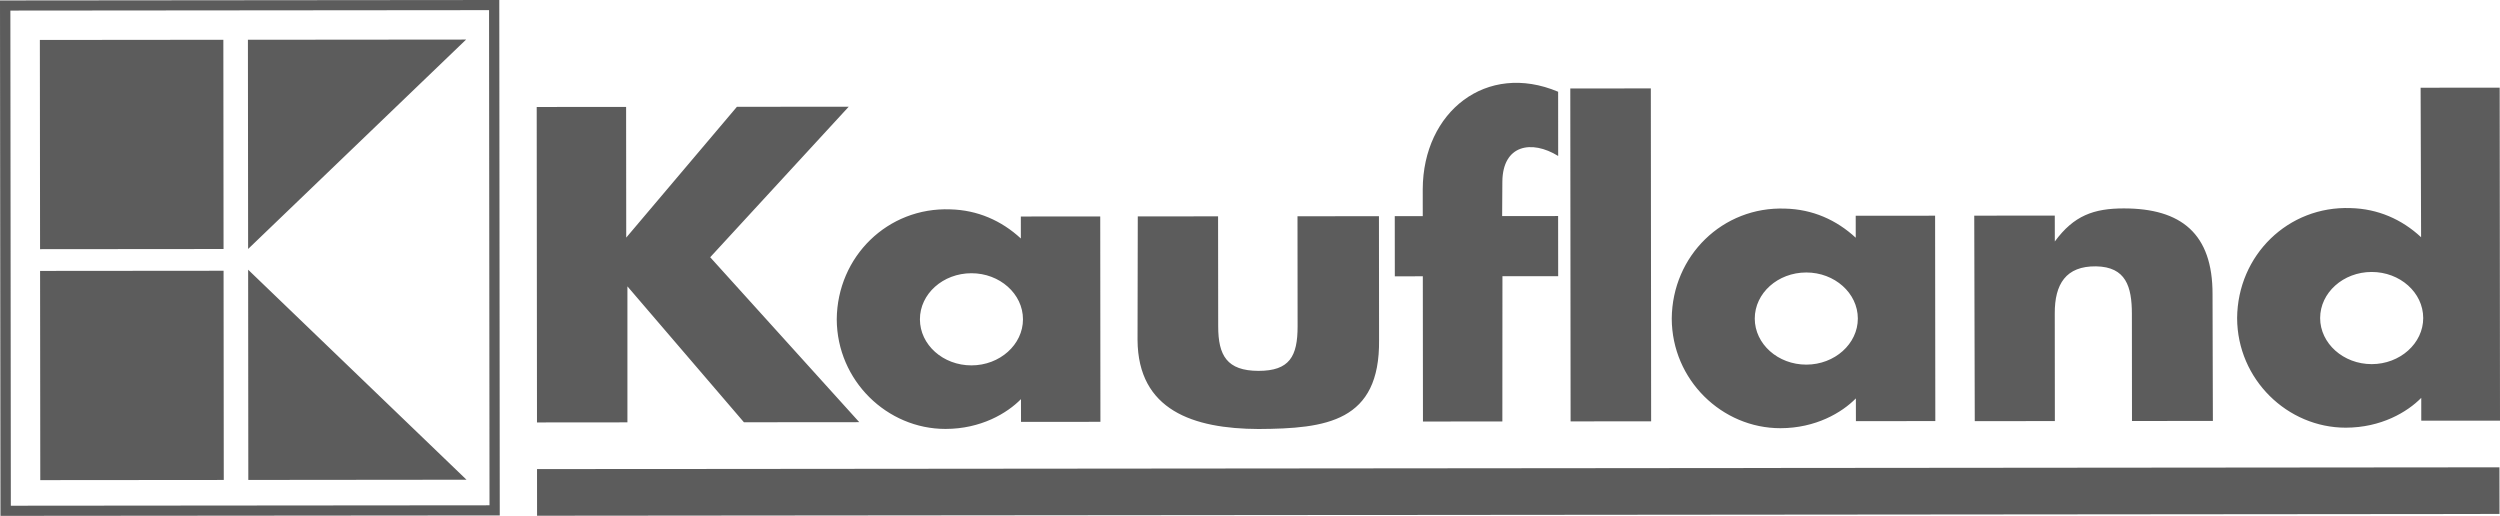 <svg xmlns="http://www.w3.org/2000/svg" fill="none" viewBox="0 0 126 26" height="26" width="126">
<path fill="#5C5C5C" d="M103.561 10.865L99.502 10.869L99.528 21.226L103.565 21.222L103.56 15.799C103.553 14.323 104.12 13.402 105.644 13.424C107.146 13.45 107.446 14.444 107.447 15.818L107.452 21.218L111.529 21.215L111.512 14.832C111.521 11.777 109.931 10.501 107.036 10.504C105.528 10.505 104.519 10.864 103.563 12.171L103.561 10.865ZM83.202 4.456L79.143 4.459L79.158 21.238L83.217 21.234L83.202 4.456ZM75.723 13.922L78.532 13.92L78.529 10.888L75.708 10.89L75.719 9.158C75.734 7.296 77.191 7.033 78.532 7.861L78.53 4.624C74.916 3.1 71.719 5.63 71.706 9.536L71.707 10.893L70.296 10.894L70.299 13.927L71.71 13.925L71.717 21.245L75.719 21.241L75.723 13.922ZM57.344 10.907L57.332 17.13C57.353 20.679 60.146 21.608 63.431 21.622C66.837 21.602 69.555 21.264 69.505 17.125L69.499 10.896L65.394 10.9L65.399 16.442C65.401 17.969 64.989 18.691 63.429 18.692C61.834 18.688 61.398 17.916 61.397 16.445L61.391 10.904L57.344 10.907ZM31.562 11.975L31.556 5.388L27.05 5.392L27.064 21.291L31.622 21.287V14.433L37.494 21.282L43.307 21.277L35.794 12.965L42.776 5.378L37.14 5.383L31.562 11.975ZM91.036 13.733C92.463 13.732 93.634 14.77 93.635 16.053C93.636 17.33 92.468 18.376 91.04 18.377C89.607 18.379 88.442 17.336 88.44 16.057C88.44 14.774 89.603 13.734 91.036 13.733ZM97.529 10.871L93.528 10.874L93.529 11.982C92.553 11.079 91.349 10.547 89.973 10.514C86.825 10.398 84.282 12.887 84.256 16.056C84.265 19.156 86.796 21.584 89.731 21.581C91.514 21.58 92.832 20.795 93.536 20.079L93.538 21.226L97.54 21.222L97.529 10.871ZM119.531 13.707C120.959 13.706 122.129 14.744 122.13 16.028C122.131 17.305 120.963 18.351 119.535 18.352C118.107 18.353 116.937 17.309 116.935 16.032C116.935 14.749 118.103 13.708 119.531 13.707ZM125.984 4.417L121.999 4.421L122.023 11.956C121.054 11.054 119.844 10.521 118.473 10.488C115.32 10.371 112.777 12.861 112.751 16.03C112.76 19.13 115.296 21.558 118.226 21.555C120.008 21.553 121.327 20.769 122.031 20.052L122.032 21.2L126 21.201L125.984 4.417ZM48.959 13.771C50.386 13.77 51.557 14.808 51.558 16.091C51.559 17.369 50.391 18.414 48.963 18.415C47.53 18.417 46.364 17.374 46.364 16.095C46.362 14.812 47.526 13.772 48.959 13.771ZM55.452 10.909L51.45 10.912L51.451 12.02C50.475 11.118 49.265 10.585 47.895 10.552C44.747 10.435 42.198 12.925 42.172 16.094C42.186 19.193 44.717 21.621 47.652 21.618C49.435 21.617 50.753 20.832 51.457 20.116L51.459 21.263L55.461 21.26L55.452 10.909ZM27.066 23.642L125.972 23.553L125.975 25.903L27.068 25.993L27.066 23.642ZM2.009 2.014L11.257 2.005L11.267 12.55L2.019 12.558L2.009 2.014ZM12.495 2.004L23.492 1.994L12.505 12.548L12.495 2.004ZM12.506 13.593L23.512 24.178L12.515 24.189L12.506 13.593ZM2.02 13.654L11.268 13.646L11.278 24.19L2.03 24.198L2.02 13.654ZM0.523 0.533L24.648 0.511L24.671 25.467L0.546 25.488L0.523 0.533ZM0 0.023L25.164 0L25.188 25.978L0.024 26L0 0.023Z" clip-rule="evenodd" fill-rule="evenodd"></path>
</svg>
